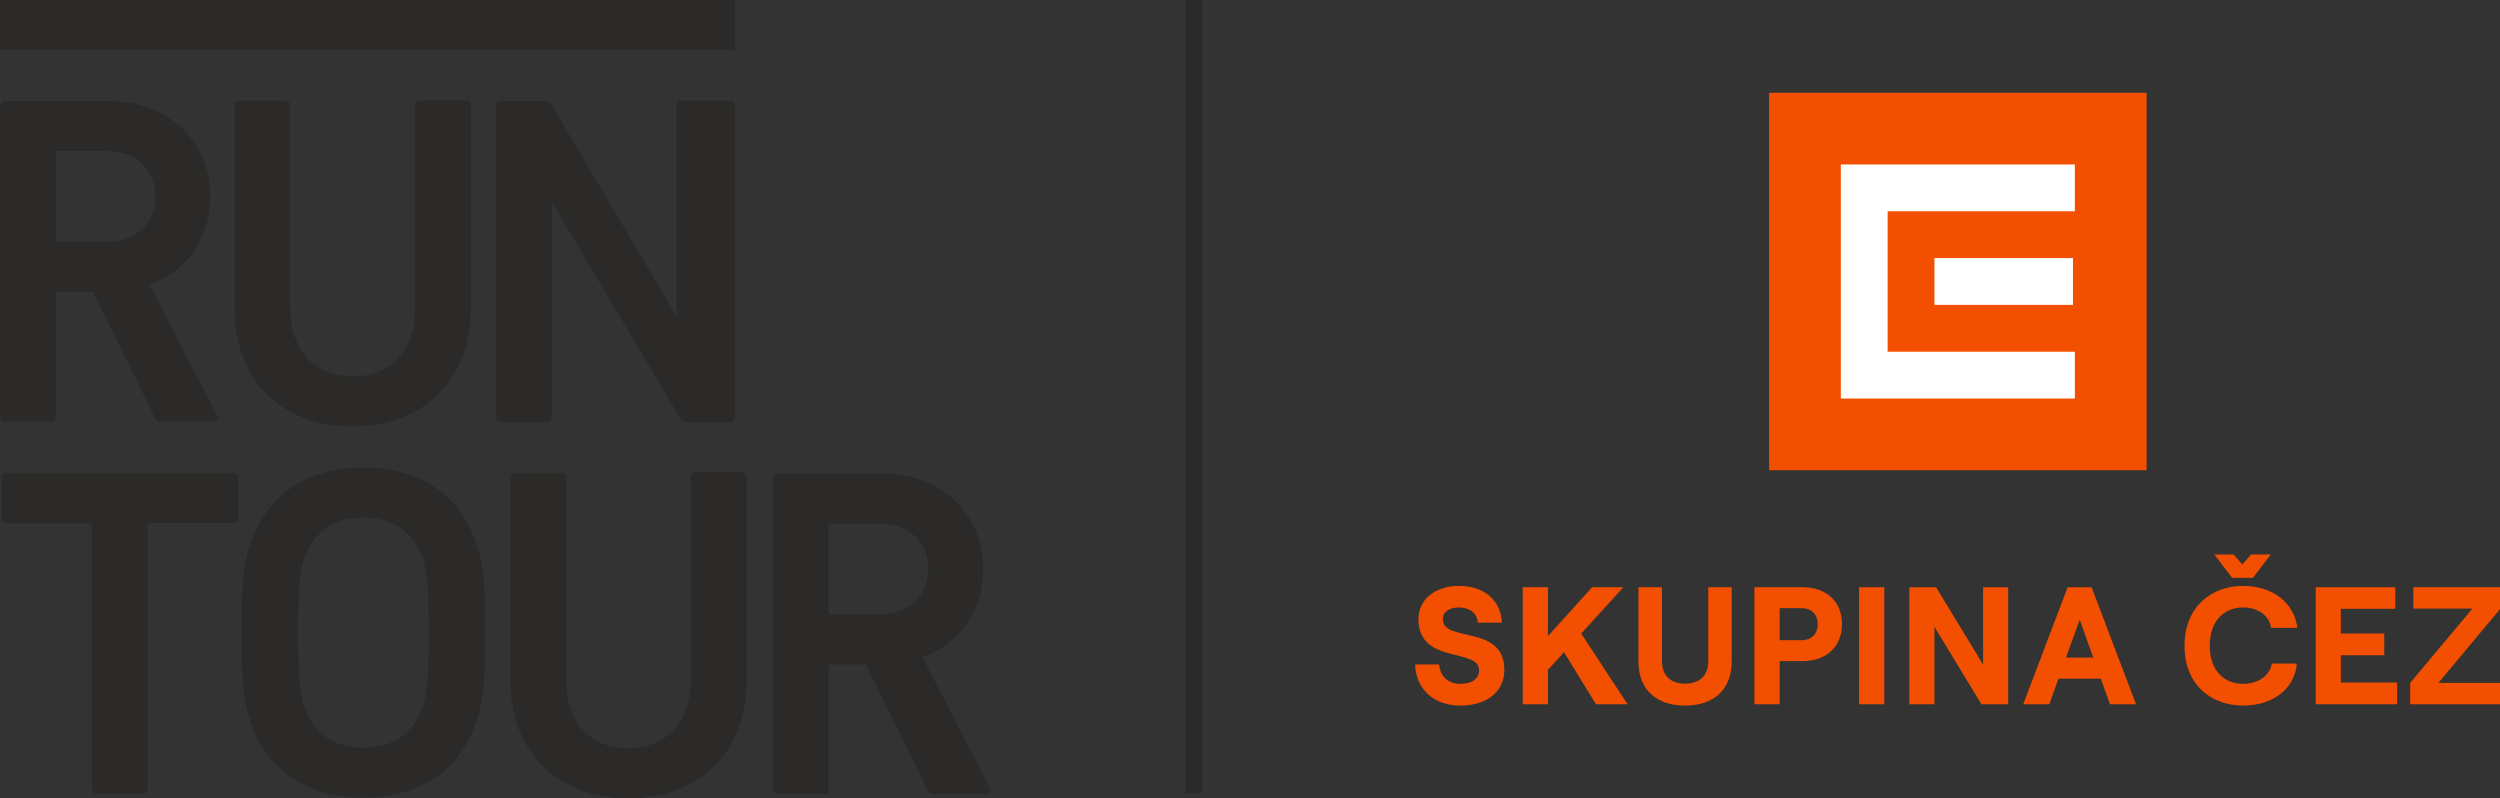 <svg clip-rule="evenodd" fill-rule="evenodd" image-rendering="optimizeQuality" shape-rendering="geometricPrecision" text-rendering="geometricPrecision" version="1.0" viewBox="0 0 1565.8 500" xmlns="http://www.w3.org/2000/svg">
	<rect x="0" y="0" width="1565.8" height="500" fill="#333333" stroke="none"/>
	<defs>
		<style>.fil0,.fil1,.fil2{fill:#fefefe;fill-rule:nonzero}.fil0,.fil1{fill:#2b2a29}.fil1{fill:#e85222}</style>
		<clipPath id="clipPath885">
			<path d="M 0,601.948 H 956.951 V 0 H 0 Z"/>
		</clipPath>
	</defs>
	<path class="fil0" d="m55.734 327.73c1.303 0 1.867.746 1.867 1.679v164.81c0 1.679 1.117 2.989 2.984 2.989h28.931c1.686 0 2.984-1.31 2.984-2.989v-164.81c0-1.31.564-1.867 1.681-1.867h52.079c1.675 0 2.796-1.31 2.796-2.984v-25.382c0-1.869-1.122-2.99-2.796-2.99h-142.42c-1.867 0-2.984 1.305-2.984 3.172v25.382c0 1.686 1.117 2.99 2.984 2.99z"/>
	<path class="fil0" d="m432.76 298.8v126.74c0 24.267-13.623 43.112-39.564 43.112-22.586 0-38.64-15.485-38.64-42.925v-126.74c0-1.869-1.122-2.99-2.984-2.99h-28.935c-1.675 0-2.984 1.122-2.984 2.99v127.29c0 46.665 31.732 73.727 73.909 73.727 42.558 0 74.103-27.245 74.103-73.909v-127.29c0-1.681-1.117-2.984-2.984-2.984h-28.931c-1.686 0-2.989 1.303-2.989 2.984z"/>
	<path class="fil0" d="m190.31 350.5c5.604-16.236 17.357-26.316 37.142-26.316 20.16 0 31.915 10.081 37.518 26.316 2.426 7.278 3.542 17.359 3.542 45.913 0 28.185-1.115 38.264-3.542 45.544-5.604 16.236-17.359 26.316-37.518 26.316-19.785 0-31.539-10.081-37.142-26.316-2.416-7.433-3.543-17.287-3.548-45.732.005-28.443 1.133-38.292 3.548-45.725zm37.142 149.13c34.904 0 60.846-16.419 71.113-48.338 4.106-12.506 5.411-23.708 5.411-54.877 0-31.539-1.305-42.741-5.411-55.247-10.267-31.92-36.209-48.345-71.113-48.345-34.529 0-60.476 16.611-70.926 48.526-4.106 12.507-5.228 23.709-5.228 55.253 0 30.798 1.122 41.996 5.228 54.501 10.45 31.92 36.397 48.526 70.926 48.526z"/>
	<path class="fil0" d="m550.54 384.84h-31.55v-56.932h31.55c18.48 0 30.793 11.202 30.793 28.561 0 17.171-12.501 28.371-30.793 28.371zm69.429 108.63-42.177-81.757c22.956-8.583 38.071-28.931 38.071-55.247 0-35.275-27.057-59.917-63.642-59.917h-65.139c-1.686 0-2.807 1.31-2.807 2.989v194.86c0 1.867 1.122 2.984 2.807 2.984h29.112c1.681 0 2.796-1.117 2.796-2.984v-78.204h23.338l38.447 78.204c.741 2.049 2.051 2.984 4.294 2.984h32.842c1.498 0 2.433-.935 2.433-2.239 0-.558 0-1.117-.376-1.675z"/>
	<path class="fil0" d="m178.82 63.083h-28.924c-1.867 0-2.984 1.303-2.984 2.984v127.29c0 46.477 31.351 73.729 73.534 73.729 42.746 0 74.473-27.251 74.473-73.915v-127.29c0-1.681-1.117-2.99-2.984-2.99h-28.931c-1.863.194-2.989 1.31-2.989 2.99v126.73c0 27.814-16.237 43.122-39.193 43.122-22.962 0-39.011-15.496-39.011-42.929v-126.74c0-1.869-1.305-2.984-2.99-2.984z"/>
	<path class="fil0" d="m457.31 63.076h-30.605c-1.867 0-2.99 1.117-2.99 2.99v131.96l-78.021-131.96c-1.115-2.057-2.613-2.796-5.04-2.796h-27.063c-1.867 0-2.984 1.111-2.984 2.978v194.87c0 2.051 1.117 3.36 2.984 3.36h28.931c1.681 0 2.99-1.31 2.99-2.99v-135.13l79.884 134.57c1.31 2.06 2.796 3.553 5.04 3.553h26.875c1.867 0 2.989-1.867 2.989-3.553v-194.85c0-1.874-1.122-2.99-2.989-2.99z"/>
	<path class="fil0" d="m34.924 94.622h31.544c18.48 0 30.793 11.202 30.793 28.555 0 17.175-12.501 28.378-30.793 28.378h-31.544zm-31.915 169.48h29.112c1.686 0 2.803-1.115 2.803-2.984v-78.203h23.332l38.447 78.203c.739 2.051 2.055 2.984 4.294 2.984h32.849c1.491 0 2.427-.934 2.427-2.237 0-.559 0-1.117-.376-1.681l-42.177-81.746c22.956-8.592 38.076-28.935 38.076-55.258 0-35.275-27.062-59.912-63.647-59.912h-65.139c-1.681 0-2.803 1.31-2.803 2.99v194.86c0 1.869 1.122 2.984 2.803 2.984z"/>
	<path class="fil0" d="m460.23 0h-460.23v31.351h460.23z"/>
	<path class="fil0" d="m753.02 496.8h-10.649v-496.8h10.649z" stroke-width="1.069"/>
	<g transform="matrix(.834 0 0 -.834 827.19 501.02)">
		<path d="m336.74 531.08h283.46v-283.46h-283.46z" fill="#f24f00" fill-rule="nonzero"/>
		<path d="m460.9 371.78h104.03v35.15h-104.03z" fill="#fff" fill-rule="nonzero"/>
		<g transform="translate(390.6,477.22)">
			<path d="m0 0v-175.75h175.75v35.15h-140.6v105.45h140.6v35.149z" fill="#fff" fill-rule="nonzero"/>
		</g>
		<g clip-path="url(#clipPath885)">
			<g transform="translate(70.866,101.75)">
				<path d="m0 0h18.076c.754-8.913 6.653-14.563 15.942-14.563 8.411 0 14.06 3.515 14.06 10.169 0 17.198-45.568 4.017-45.568 38.54 0 14.561 12.553 24.855 30.378 24.855 18.956 0 31.76-10.922 32.261-27.618h-17.951c-.627 6.904-5.898 11.424-14.31 11.424-7.405 0-12.049-3.515-12.049-8.661 0-18.329 46.195-3.516 46.195-38.289 0-16.445-13.307-26.739-33.016-26.739-19.958 0-33.265 12.177-34.018 30.882" fill="#f24f00" fill-rule="nonzero"/>
			</g>
			<g transform="translate(151.71,71.871)">
				<path d="m0 0v87.873h18.956v-36.655l33.141 36.655h23.474l-31.634-34.772 34.773-53.101h-23.727l-23.976 39.041-12.051-13.182v-25.859z" fill="#f24f00" fill-rule="nonzero"/>
			</g>
			<g transform="translate(238.58,104.26)">
				<path d="m0 0v55.486h17.699v-55.486c0-11.549 7.155-16.946 17.324-16.946 10.167 0 17.45 5.397 17.45 16.946v55.486h17.574v-55.486c0-22.219-14.186-33.392-35.024-33.392-20.713 0-35.023 11.173-35.023 33.392" fill="#f24f00" fill-rule="nonzero"/>
			</g>
			<g transform="translate(360.73,119.95)">
				<path d="m0 0c8.787 0 12.554 5.649 12.554 12.052 0 6.401-3.767 12.051-12.554 12.051h-16.068v-24.103zm-35.024 39.794h36.154c18.704 0 29.624-11.549 29.624-27.742 0-16.069-10.92-27.744-29.624-27.744h-17.198v-32.387h-18.956z" fill="#f24f00" fill-rule="nonzero"/>
			</g>
			<path d="m404.28 159.74h18.956v-87.873h-18.956z" fill="#f24f00" fill-rule="nonzero"/>
			<g transform="translate(442.07,159.74)">
				<path d="m0 0h20.086l35.275-58.122v58.122h18.829v-87.873h-20.085l-35.274 58.121v-58.121h-18.831z" fill="#f24f00" fill-rule="nonzero"/>
			</g>
			<g transform="translate(559.7,106.89)">
				<path d="m0 0h20.462l-10.167 28.496zm1.256 52.85h17.951l33.392-87.873h-19.583l-6.904 19.206h-31.76l-6.905-19.206h-19.583z" fill="#f24f00" fill-rule="nonzero"/>
			</g>
			<g transform="translate(685.61,184.35)">
				<path d="m0 0 6.528-7.531 6.528 7.531h14.812l-13.431-17.574h-15.567l-13.431 17.574zm-36.905-68.541c0 29.626 20.587 44.941 44.06 44.941 22.094 0 38.288-12.553 40.672-31.509h-19.708c-1.256 9.164-9.917 15.315-20.964 15.315-14.185 0-25.106-9.917-25.106-28.747s10.921-28.622 25.106-28.622c11.298 0 19.961 6.151 21.466 15.189h18.83c-1.632-18.829-17.825-31.508-40.296-31.508-23.85 0-44.06 15.315-44.06 44.941" fill="#f24f00" fill-rule="nonzero"/>
			</g>
			<g transform="translate(747.25,159.74)">
				<path d="m0 0h59.753v-16.193h-40.923v-18.579h32.639v-16.32h-32.639v-20.463h42.305v-16.318h-61.135z" fill="#f24f00" fill-rule="nonzero"/>
			</g>
			<g transform="translate(818.17,87.939)">
				<path d="m0 0 46.696 55.736h-44.313v16.069h65.403v-16.069l-46.573-55.736h46.698v-16.068h-67.911z" fill="#f24f00" fill-rule="nonzero"/>
			</g>
		</g>
	</g>
	<style type="text/css">.st0{fill:#F24F00;}
	.st1{fill:#FFFFFF;}</style>
</svg>
